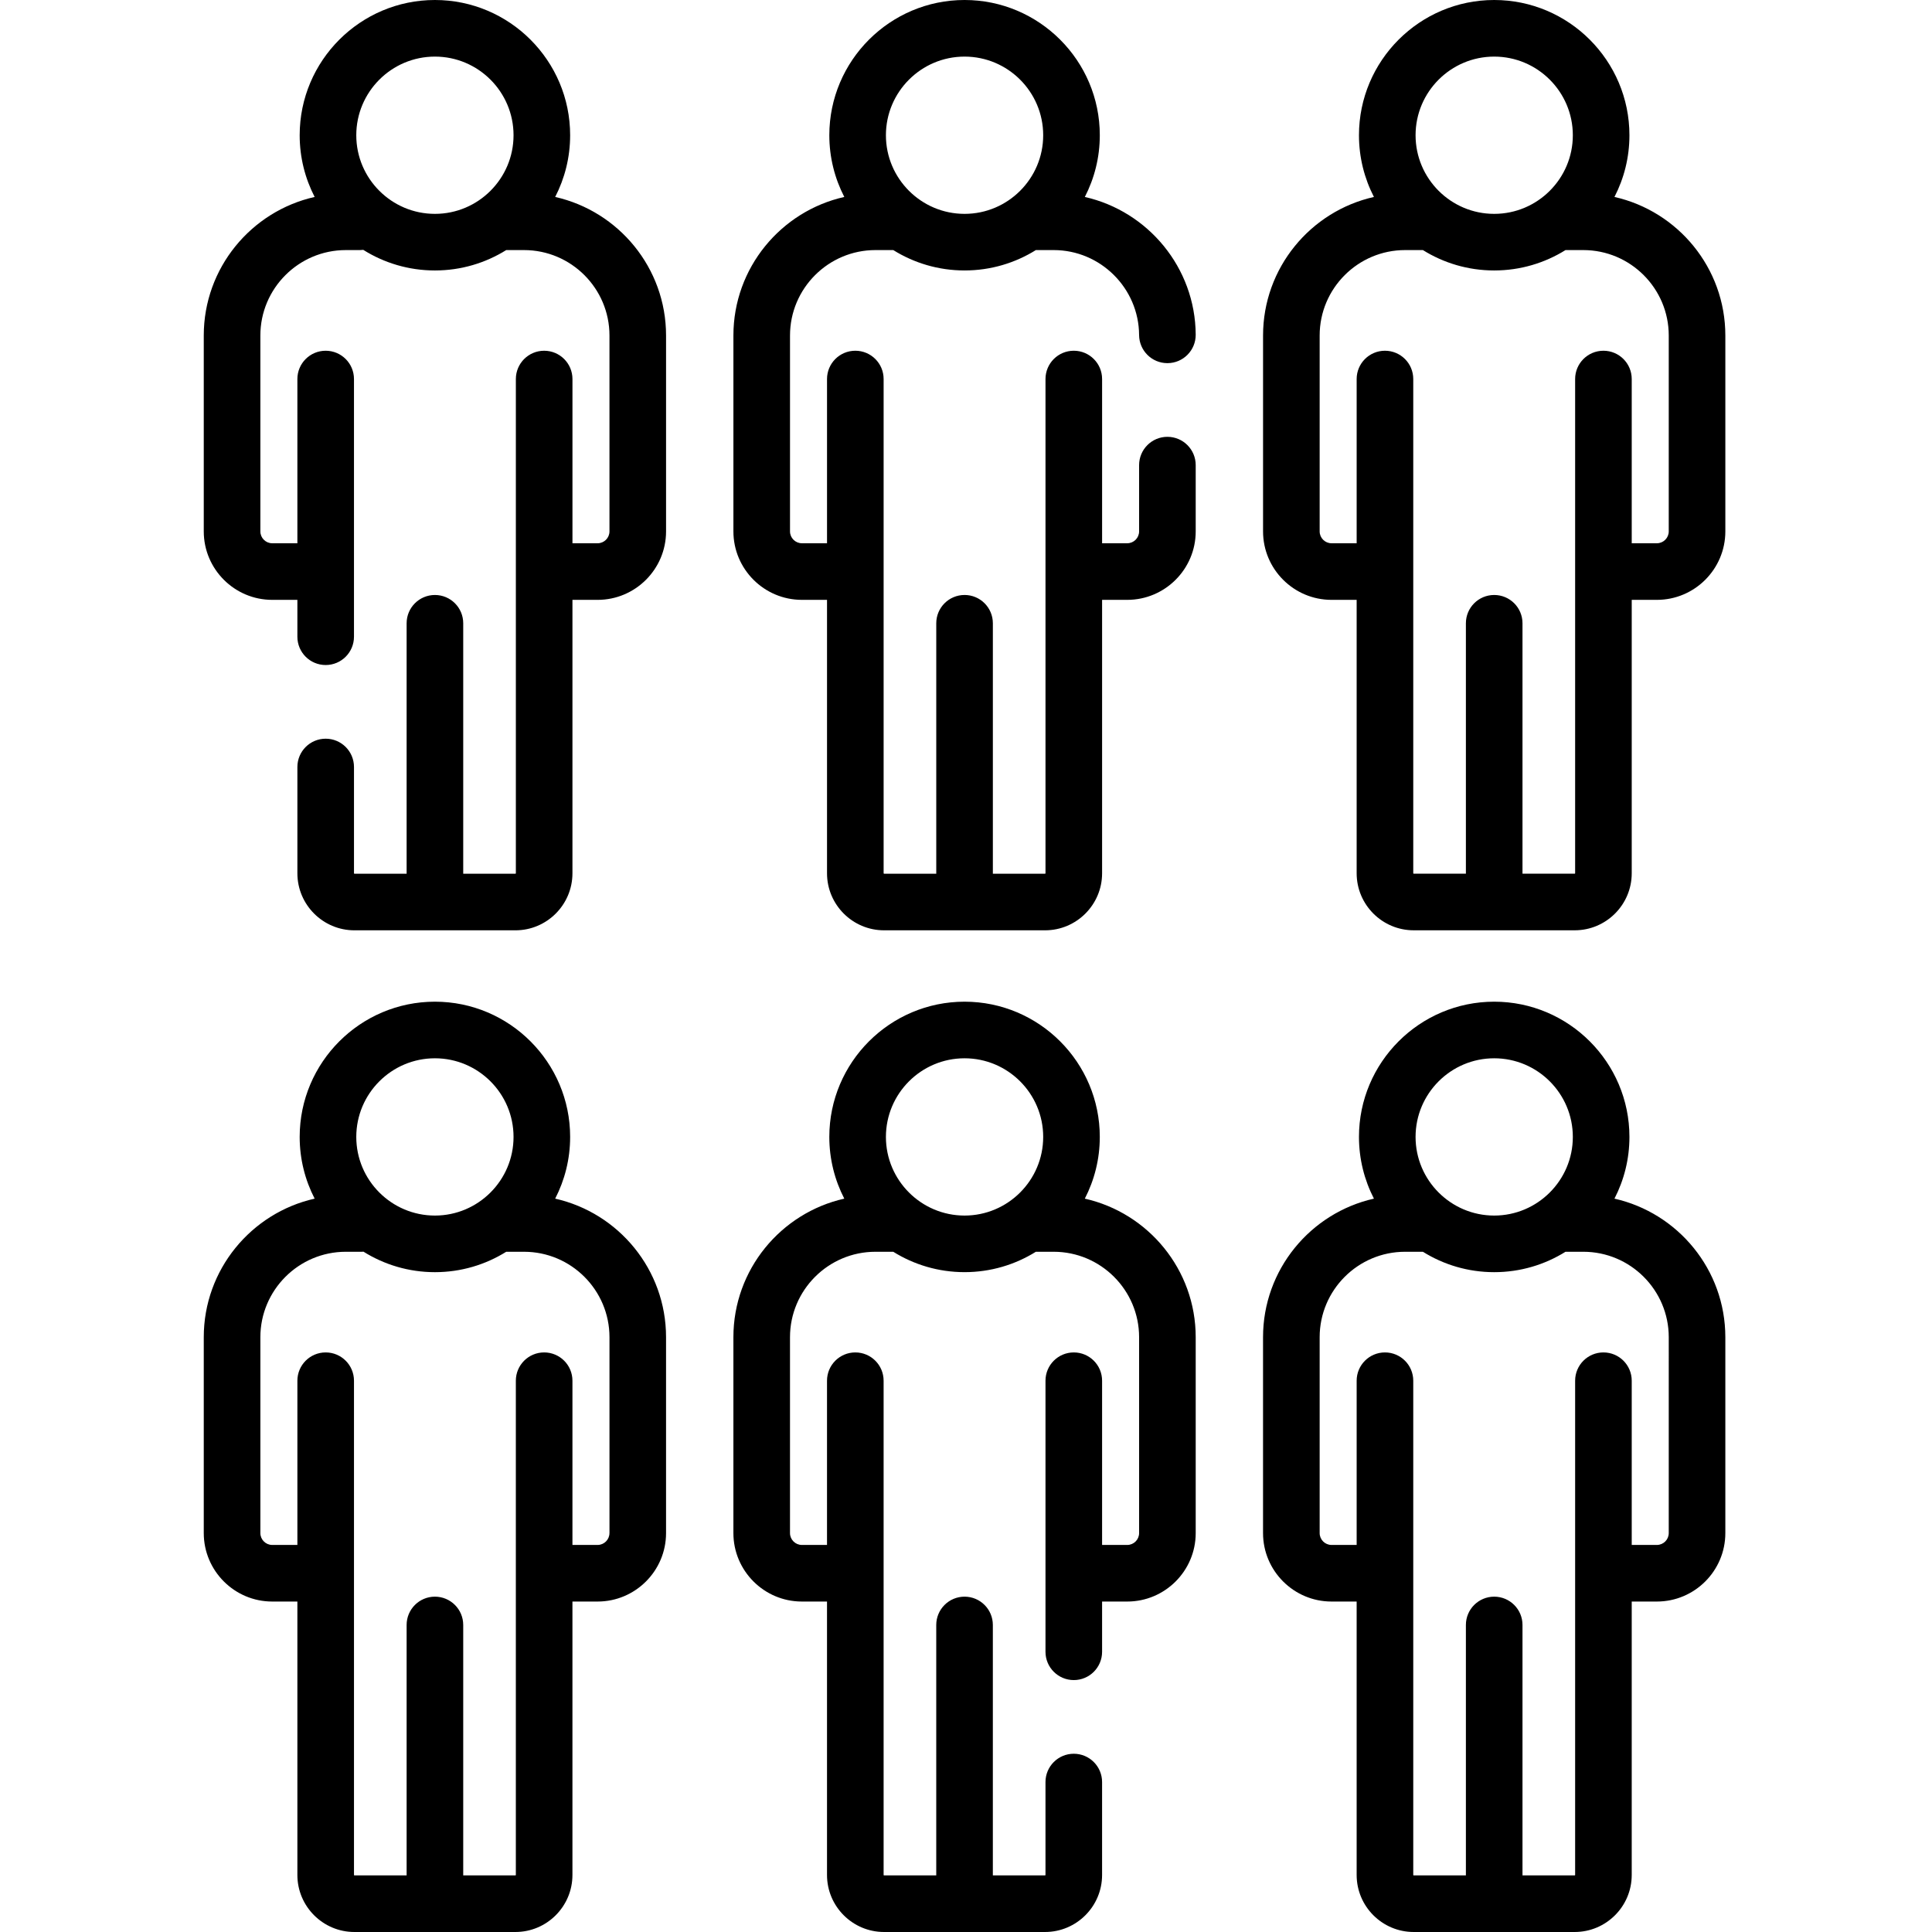 <svg height="512pt" viewBox="-54 0 512 512" width="512pt" xmlns="http://www.w3.org/2000/svg"><path d="m93.129 52.195c2.527-4.906 3.965-10.465 3.965-16.355 0-19.762-16.074-35.84-35.836-35.84-19.766 0-35.84 16.078-35.84 35.84 0 5.891 1.438 11.449 3.969 16.355-16.797 3.777-29.387 18.801-29.387 36.723v51.906c0 10.004 8.141 18.145 18.145 18.145h6.664v9.77c0 4.145 3.355 7.5 7.5 7.5 4.141 0 7.5-3.355 7.5-7.5v-68.289c0-4.145-3.359-7.5-7.5-7.5-4.145 0-7.5 3.355-7.5 7.5v43.52h-6.664c-1.734 0-3.145-1.41-3.145-3.145v-51.906c0-12.488 10.16-22.645 22.645-22.645h3.723c.309 0 .605-.027.902-.059 5.508 3.457 12.016 5.461 18.988 5.461 6.93 0 13.406-1.984 18.895-5.402h4.715c12.488 0 22.648 10.156 22.648 22.645v51.906c0 1.734-1.414 3.145-3.148 3.145h-6.66v-43.52c0-4.145-3.359-7.5-7.5-7.5-4.145 0-7.5 3.355-7.5 7.5v130.977c0 .062-.055.117-.117.117h-13.832v-66.367c0-4.145-3.359-7.5-7.5-7.5-4.141 0-7.5 3.355-7.5 7.5v66.367h-13.836c-.062 0-.113-.055-.113-.117v-28.164c0-4.145-3.359-7.5-7.5-7.5-4.145 0-7.5 3.355-7.5 7.5v28.164c0 8.336 6.781 15.117 15.113 15.117h42.668c8.336 0 15.113-6.781 15.113-15.117v-72.457h6.664c10.004 0 18.145-8.141 18.145-18.148v-51.902c0-17.922-12.586-32.945-29.383-36.723zm-52.711-16.355c0-11.492 9.348-20.84 20.84-20.84 11.488 0 20.836 9.348 20.836 20.84 0 11.488-9.348 20.836-20.836 20.836-11.492 0-20.84-9.348-20.84-20.836zm0 0"/><path d="m93.129 317.652c2.527-4.906 3.965-10.465 3.965-16.355 0-19.762-16.074-35.84-35.836-35.84-19.762 0-35.84 16.078-35.84 35.84 0 5.891 1.438 11.449 3.969 16.355-16.797 3.777-29.387 18.805-29.387 36.723v51.906c0 10.004 8.141 18.145 18.145 18.145h6.664v72.457c0 8.336 6.781 15.117 15.113 15.117h42.668c8.336 0 15.113-6.781 15.113-15.117v-72.457h6.664c10.004 0 18.145-8.141 18.145-18.145v-51.906c0-17.922-12.586-32.945-29.383-36.723zm-31.871-37.195c11.488 0 20.836 9.348 20.836 20.84 0 11.488-9.348 20.84-20.836 20.84-11.492 0-20.84-9.352-20.84-20.84 0-11.492 9.348-20.84 20.84-20.84zm46.254 125.824c0 1.734-1.41 3.145-3.145 3.145h-6.664v-43.52c0-4.145-3.355-7.5-7.5-7.5-4.141 0-7.5 3.355-7.5 7.5v130.977c0 .062-.051.117-.113.117h-13.832v-66.367c0-4.145-3.359-7.5-7.5-7.5-4.145 0-7.5 3.355-7.5 7.5v66.367h-13.836c-.062 0-.113-.051-.113-.113v-130.98c0-4.145-3.359-7.5-7.5-7.5-4.145 0-7.5 3.355-7.5 7.5v43.52h-6.664c-1.734 0-3.145-1.41-3.145-3.145v-51.906c0-12.484 10.16-22.645 22.645-22.645h4.223c.156 0 .305-.016.457-.023 5.5 3.434 11.984 5.43 18.934 5.43 6.93 0 13.406-1.984 18.895-5.406h4.715c12.488 0 22.648 10.16 22.648 22.645v51.906zm0 0"/><path d="m255.375 115.762c-4.145 0-7.5 3.355-7.5 7.5v17.562c0 1.734-1.41 3.145-3.148 3.145h-6.66v-43.52c0-4.145-3.355-7.5-7.5-7.5-4.145 0-7.5 3.355-7.5 7.5v130.98c0 .062-.051.113-.117.113h-13.832v-66.367c0-4.141-3.355-7.5-7.5-7.5-4.141 0-7.5 3.359-7.5 7.5v66.367h-13.832c-.062 0-.117-.051-.117-.113v-130.98c0-4.145-3.355-7.5-7.5-7.5-4.141 0-7.5 3.355-7.5 7.5v43.52h-6.66c-1.734 0-3.148-1.41-3.148-3.145v-51.906c0-12.488 10.16-22.645 22.648-22.645h4.715c5.488 3.418 11.965 5.402 18.895 5.402 6.934 0 13.406-1.984 18.898-5.402h4.715c12.41 0 22.566 10.098 22.641 22.508.023 4.129 3.375 7.457 7.496 7.457h.047c4.141-.023 7.48-3.398 7.457-7.543-.105-17.801-12.688-32.727-29.383-36.496 2.531-4.91 3.969-10.469 3.969-16.359 0-19.762-16.078-35.84-35.84-35.84-19.762 0-35.84 16.078-35.84 35.84 0 5.891 1.441 11.449 3.969 16.355-16.797 3.777-29.387 18.801-29.387 36.723v51.906c0 10.004 8.145 18.145 18.148 18.145h6.66v72.461c0 8.332 6.781 15.113 15.117 15.113h42.664c8.336 0 15.117-6.781 15.117-15.113v-72.461h6.66c10.008 0 18.148-8.141 18.148-18.145v-17.562c0-4.145-3.359-7.5-7.5-7.5zm-53.758-100.762c11.488 0 20.84 9.348 20.84 20.84 0 11.488-9.352 20.836-20.84 20.836-11.488 0-20.84-9.348-20.84-20.836 0-11.492 9.352-20.84 20.84-20.84zm0 0"/><path d="m233.488 317.652c2.531-4.906 3.969-10.465 3.969-16.355 0-19.762-16.078-35.84-35.84-35.84-19.762 0-35.84 16.078-35.84 35.84 0 5.891 1.441 11.449 3.969 16.355-16.797 3.777-29.387 18.805-29.387 36.723v51.906c0 10.004 8.141 18.145 18.148 18.145h6.66v72.461c0 8.332 6.781 15.113 15.113 15.113h42.668c8.336 0 15.117-6.781 15.117-15.113v-24.625c0-4.145-3.359-7.5-7.5-7.5-4.145 0-7.5 3.355-7.5 7.5v24.625c0 .062-.055.113-.117.113h-13.832v-66.367c0-4.141-3.355-7.5-7.5-7.5-4.141 0-7.5 3.359-7.5 7.5v66.367h-13.832c-.062 0-.117-.051-.117-.113v-130.98c0-4.145-3.355-7.5-7.5-7.5-4.141 0-7.5 3.355-7.5 7.5v43.52h-6.66c-1.734 0-3.148-1.41-3.148-3.145v-51.906c0-12.484 10.16-22.645 22.648-22.645h4.715c5.488 3.418 11.965 5.402 18.895 5.402 6.934 0 13.406-1.984 18.898-5.402h4.715c12.484 0 22.645 10.156 22.645 22.645v51.906c0 1.734-1.41 3.145-3.145 3.145h-6.664v-43.52c0-4.145-3.355-7.5-7.5-7.5-4.141 0-7.5 3.355-7.5 7.5v71.832c0 4.145 3.359 7.5 7.5 7.5 4.145 0 7.5-3.355 7.5-7.5v-13.312h6.664c10.004 0 18.145-8.141 18.145-18.145v-51.906c0-17.922-12.59-32.945-29.387-36.723zm-52.711-16.355c0-11.492 9.352-20.84 20.84-20.84 11.488 0 20.84 9.348 20.84 20.84 0 11.488-9.352 20.84-20.84 20.84-11.488 0-20.84-9.352-20.84-20.84zm0 0"/><path d="m373.848 52.195c2.531-4.906 3.969-10.465 3.969-16.355 0-19.762-16.078-35.84-35.84-35.84-19.758 0-35.836 16.078-35.836 35.84 0 5.891 1.438 11.449 3.965 16.355-16.797 3.777-29.383 18.801-29.383 36.723v51.906c0 10.004 8.141 18.145 18.145 18.145h6.66v72.457c0 8.336 6.781 15.113 15.117 15.113h42.668c8.332 0 15.113-6.777 15.113-15.113v-72.457h6.664c10.004 0 18.145-8.141 18.145-18.145v-51.906c0-17.922-12.59-32.945-29.387-36.723zm-31.871-37.195c11.492 0 20.84 9.348 20.84 20.84 0 11.488-9.348 20.836-20.84 20.836-11.488 0-20.836-9.348-20.836-20.836 0-11.492 9.348-20.84 20.836-20.84zm46.258 125.824c0 1.734-1.41 3.145-3.145 3.145h-6.664v-43.52c0-4.145-3.355-7.5-7.5-7.5s-7.5 3.355-7.5 7.5v130.977c0 .062-.051.113-.113.113h-13.836v-66.363c0-4.145-3.355-7.5-7.5-7.5-4.141 0-7.5 3.355-7.5 7.5v66.363h-13.832c-.062 0-.117-.051-.117-.113v-130.977c0-4.145-3.355-7.5-7.5-7.5-4.141 0-7.5 3.355-7.5 7.5v43.52h-6.66c-1.734 0-3.145-1.41-3.145-3.145v-51.906c0-12.488 10.156-22.645 22.645-22.645h4.715c5.488 3.418 11.965 5.402 18.895 5.402 6.934 0 13.406-1.984 18.898-5.402h4.715c12.484 0 22.645 10.156 22.645 22.645zm0 0"/><path d="m373.848 317.652c2.531-4.906 3.969-10.465 3.969-16.355 0-19.762-16.078-35.84-35.84-35.84-19.762 0-35.836 16.078-35.836 35.84 0 5.891 1.438 11.449 3.965 16.355-16.797 3.777-29.387 18.805-29.387 36.723v51.906c0 10.004 8.141 18.145 18.148 18.145h6.66v72.457c0 8.336 6.781 15.117 15.117 15.117h42.664c8.336 0 15.117-6.781 15.117-15.117v-72.457h6.66c10.008 0 18.148-8.141 18.148-18.145v-51.906c0-17.922-12.59-32.945-29.387-36.723zm-31.871-37.195c11.492 0 20.84 9.348 20.84 20.84 0 11.488-9.348 20.84-20.84 20.84-11.488 0-20.836-9.352-20.836-20.84 0-11.492 9.348-20.84 20.836-20.84zm46.258 125.824c0 1.734-1.41 3.145-3.145 3.145h-6.664v-43.52c0-4.145-3.355-7.5-7.5-7.5s-7.5 3.355-7.5 7.5v130.977c0 .062-.051.117-.113.117h-13.836v-66.367c0-4.145-3.355-7.5-7.5-7.5-4.141 0-7.5 3.355-7.5 7.5v66.367h-13.832c-.062 0-.117-.051-.117-.113v-130.98c0-4.145-3.355-7.5-7.5-7.5-4.141 0-7.5 3.355-7.5 7.5v43.52h-6.66c-1.734 0-3.145-1.41-3.145-3.145v-51.906c0-12.484 10.156-22.645 22.645-22.645h4.715c5.488 3.422 11.965 5.406 18.895 5.406 6.934 0 13.406-1.984 18.895-5.406h4.719c12.484 0 22.645 10.16 22.645 22.645zm0 0"/></svg>